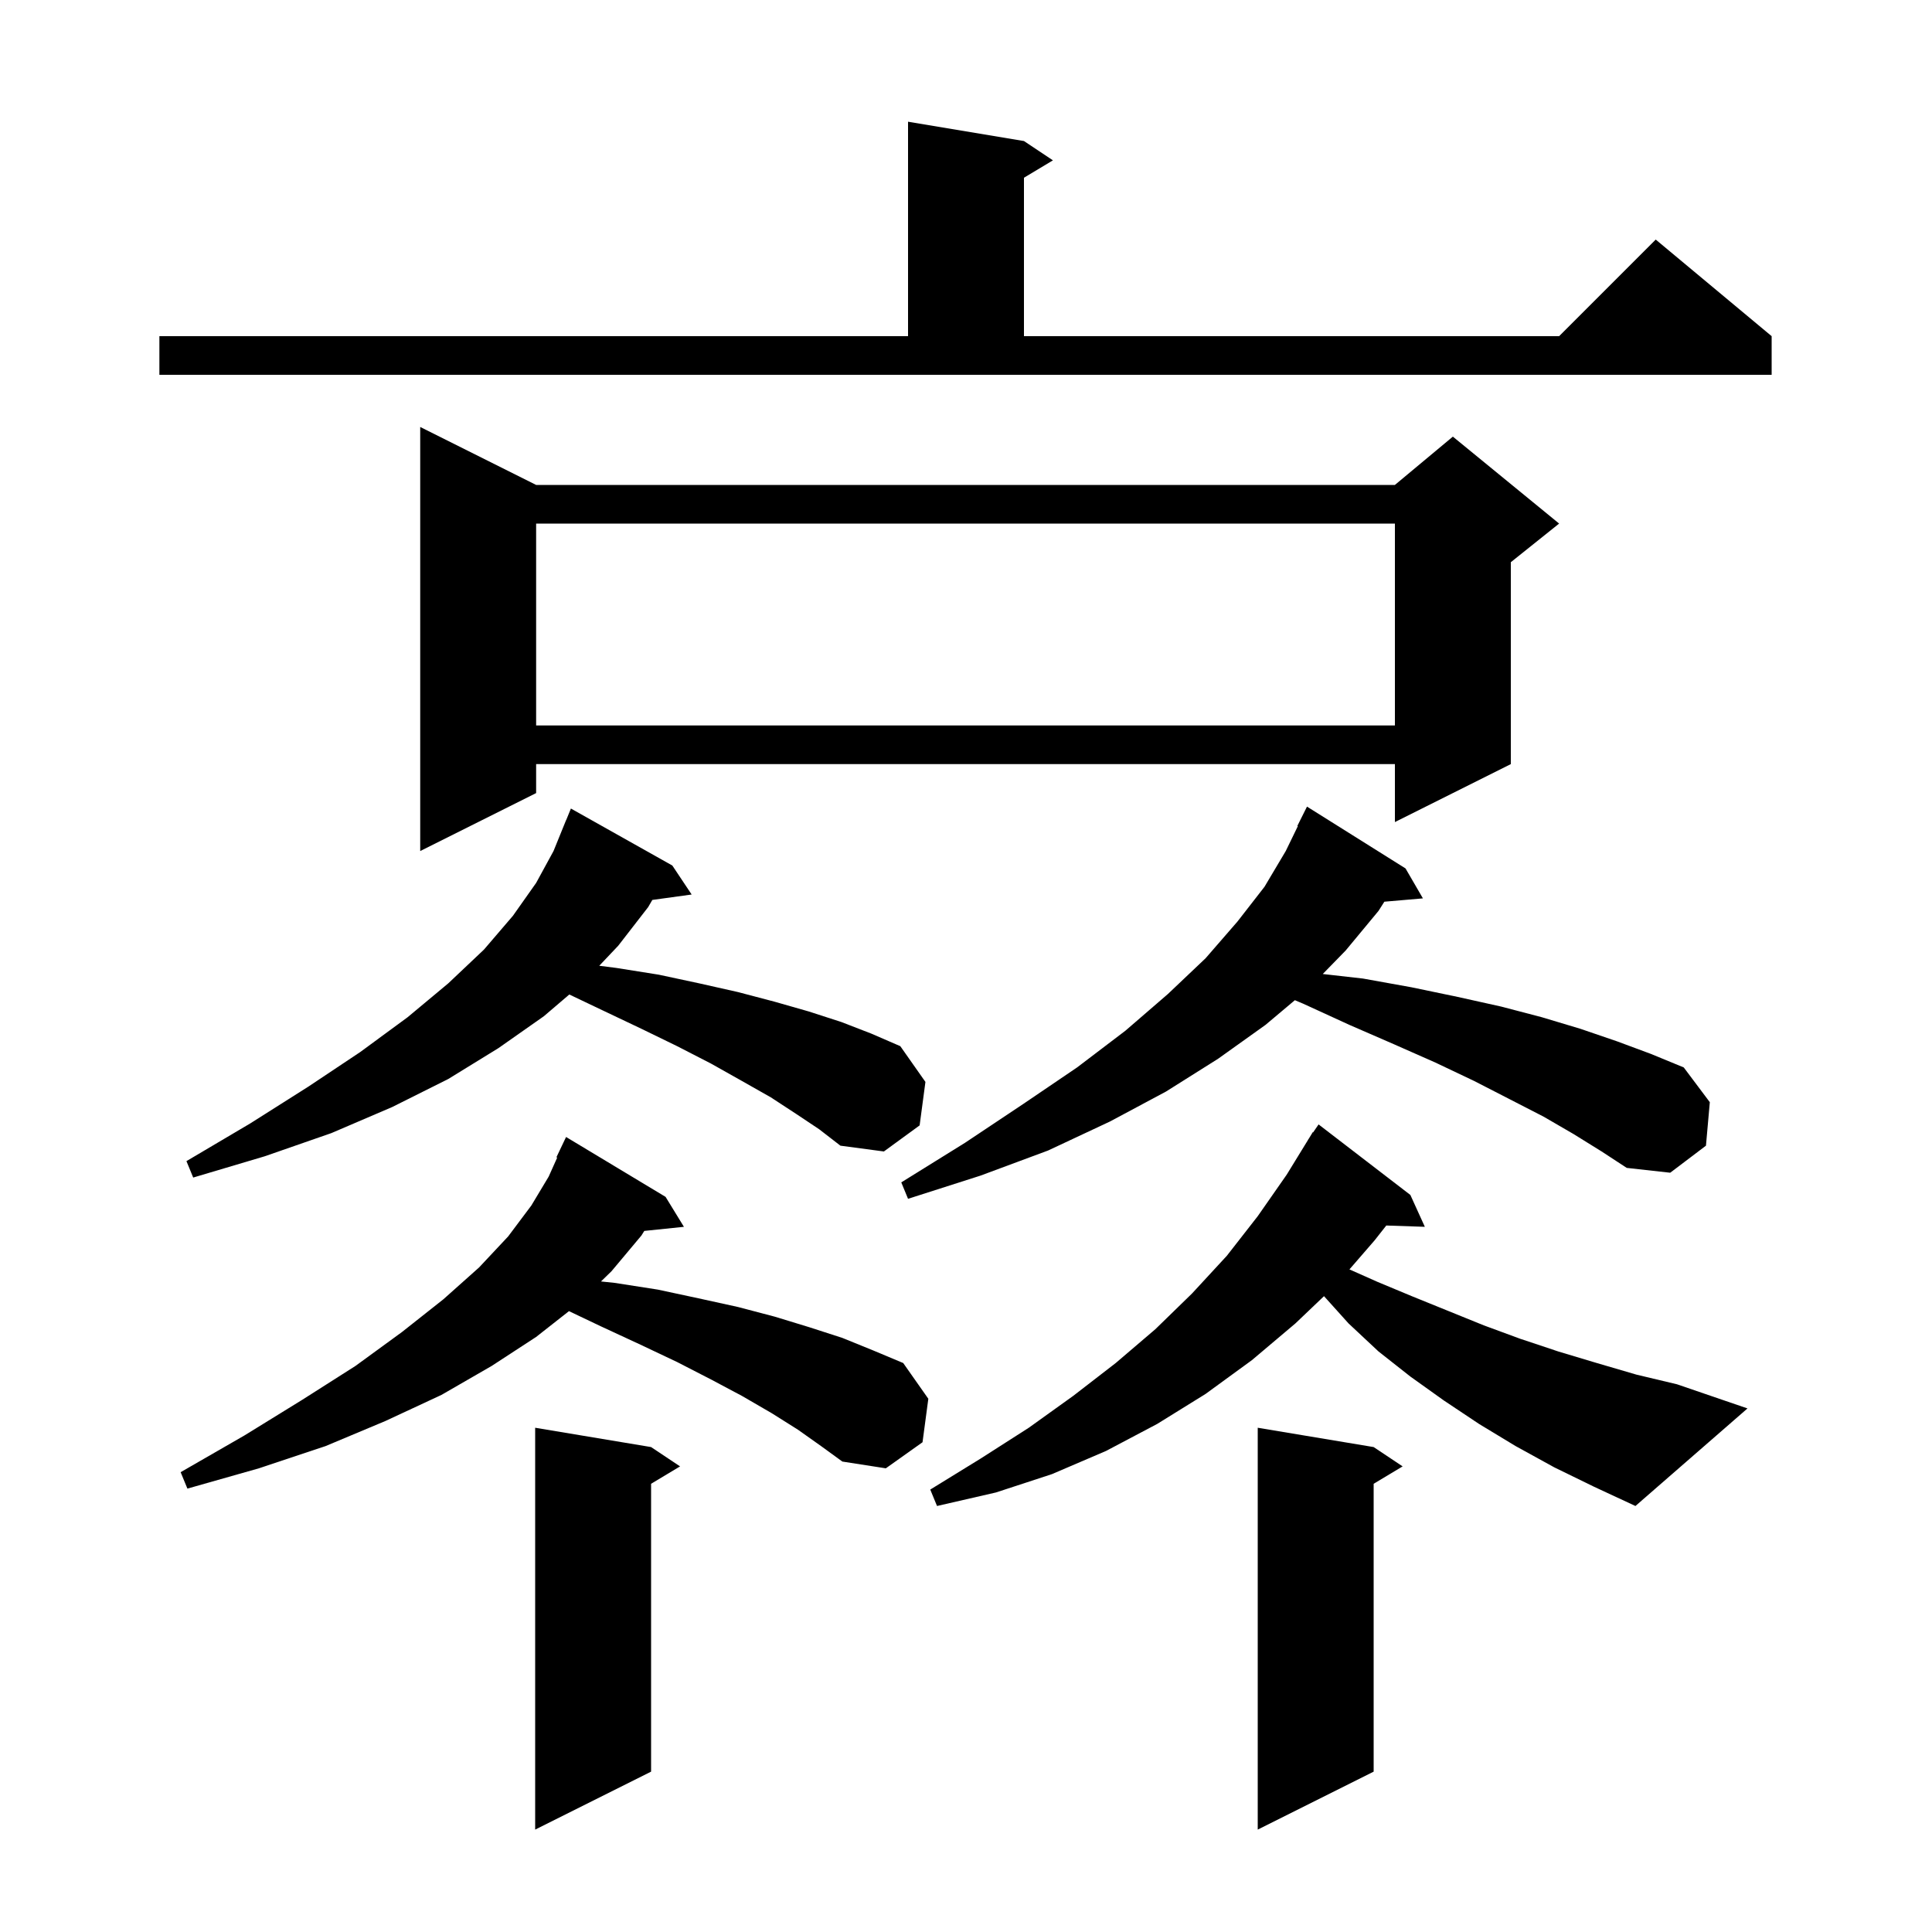 <svg xmlns="http://www.w3.org/2000/svg" xmlns:xlink="http://www.w3.org/1999/xlink" version="1.1" baseProfile="full" viewBox="0 0 200 200" width="200" height="200"><g fill="currentColor"><path d="M 67.4 149.8 L 70.4 151.8 L 67.4 153.6 L 67.4 183.4 L 55.4 189.4 L 55.4 147.8 Z M 142.2 149.8 L 145.2 151.8 L 142.2 153.6 L 142.2 183.4 L 130.2 189.4 L 130.2 147.8 Z M 160.9 151.9 L 156.9 149.7 L 153.1 147.4 L 149.5 145.0 L 146.0 142.5 L 142.7 139.9 L 139.6 137.0 L 137.06 134.178 L 134.1 137.0 L 129.6 140.8 L 124.8 144.3 L 119.8 147.4 L 114.5 150.2 L 108.9 152.6 L 103.1 154.5 L 97.0 155.9 L 96.3 154.2 L 101.5 151.0 L 106.5 147.8 L 111.1 144.5 L 115.5 141.1 L 119.6 137.6 L 123.4 133.9 L 127.0 130.0 L 130.2 125.9 L 133.2 121.6 L 135.407 118.004 L 135.4 118.0 L 135.485 117.877 L 135.9 117.2 L 135.935 117.222 L 136.5 116.4 L 146.0 123.7 L 147.5 127.0 L 143.509 126.865 L 142.3 128.4 L 139.693 131.408 L 142.6 132.7 L 146.2 134.2 L 153.6 137.2 L 157.4 138.6 L 161.3 139.9 L 165.3 141.1 L 169.4 142.3 L 173.6 143.3 L 180.9 145.8 L 169.3 155.9 L 165.0 153.9 Z M 82.6 148.0 L 79.9 146.3 L 76.8 144.5 L 73.6 142.8 L 70.1 141.0 L 66.3 139.2 L 62.2 137.3 L 58.9 135.729 L 55.5 138.4 L 50.9 141.4 L 45.7 144.4 L 39.9 147.1 L 33.7 149.7 L 26.8 152.0 L 19.4 154.1 L 18.7 152.4 L 25.3 148.6 L 31.3 144.9 L 36.8 141.4 L 41.6 137.9 L 45.9 134.5 L 49.6 131.2 L 52.6 128.0 L 55.0 124.8 L 56.8 121.8 L 57.683 119.83 L 57.6 119.8 L 58.6 117.7 L 68.9 123.9 L 70.8 127.0 L 66.697 127.424 L 66.4 127.9 L 63.3 131.6 L 62.214 132.656 L 63.6 132.8 L 68.1 133.5 L 72.3 134.4 L 76.4 135.3 L 80.2 136.3 L 83.8 137.4 L 87.2 138.5 L 90.4 139.8 L 93.5 141.1 L 96.1 144.8 L 95.5 149.3 L 91.7 152.0 L 87.2 151.3 L 85.0 149.7 Z M 162.9 117.4 L 159.8 115.6 L 156.3 113.8 L 152.6 111.9 L 148.6 110.0 L 144.3 108.1 L 139.7 106.1 L 134.9 103.9 L 134.044 103.54 L 131.0 106.1 L 126.1 109.6 L 120.7 113.0 L 114.9 116.1 L 108.5 119.1 L 101.5 121.7 L 94.0 124.1 L 93.3 122.4 L 99.9 118.3 L 105.9 114.3 L 111.5 110.5 L 116.5 106.7 L 120.9 102.9 L 124.8 99.2 L 128.1 95.4 L 130.9 91.8 L 133.1 88.1 L 134.353 85.521 L 134.3 85.5 L 135.3 83.5 L 145.5 89.9 L 147.3 93.0 L 143.308 93.344 L 142.7 94.3 L 139.3 98.4 L 136.932 100.828 L 141.1 101.3 L 146.1 102.2 L 150.9 103.2 L 155.4 104.2 L 159.6 105.3 L 163.6 106.5 L 167.4 107.8 L 170.9 109.1 L 174.3 110.5 L 177.0 114.1 L 176.6 118.6 L 172.9 121.4 L 168.4 120.9 L 165.8 119.2 Z M 82.4 115.3 L 79.8 113.6 L 76.8 111.9 L 73.6 110.1 L 70.1 108.3 L 66.4 106.5 L 62.4 104.6 L 58.935 102.95 L 56.3 105.2 L 51.6 108.5 L 46.4 111.7 L 40.6 114.6 L 34.3 117.3 L 27.4 119.7 L 20.0 121.9 L 19.3 120.2 L 25.9 116.3 L 31.9 112.5 L 37.3 108.9 L 42.2 105.3 L 46.4 101.8 L 50.1 98.3 L 53.1 94.8 L 55.5 91.4 L 57.3 88.1 L 58.6 84.9 L 58.608 84.903 L 59.1 83.7 L 69.6 89.6 L 71.6 92.6 L 67.529 93.161 L 67.1 93.9 L 64.0 97.9 L 62.035 99.975 L 63.8 100.2 L 68.2 100.9 L 72.4 101.8 L 76.4 102.7 L 80.2 103.7 L 83.7 104.7 L 87.1 105.8 L 90.2 107.0 L 93.2 108.3 L 95.8 112.0 L 95.2 116.5 L 91.5 119.2 L 87.0 118.6 L 84.8 116.9 Z M 55.5 50.2 L 144.4 50.2 L 150.4 45.2 L 161.4 54.2 L 156.4 58.2 L 156.4 79.1 L 144.4 85.1 L 144.4 79.1 L 55.5 79.1 L 55.5 82.1 L 43.5 88.1 L 43.5 44.2 Z M 55.5 54.2 L 55.5 75.1 L 144.4 75.1 L 144.4 54.2 Z M 16.5 34.8 L 94.0 34.8 L 94.0 12.6 L 106.0 14.6 L 109.0 16.6 L 106.0 18.4 L 106.0 34.8 L 161.4 34.8 L 171.4 24.8 L 183.4 34.8 L 183.4 38.8 L 16.5 38.8 Z "/></g></svg>